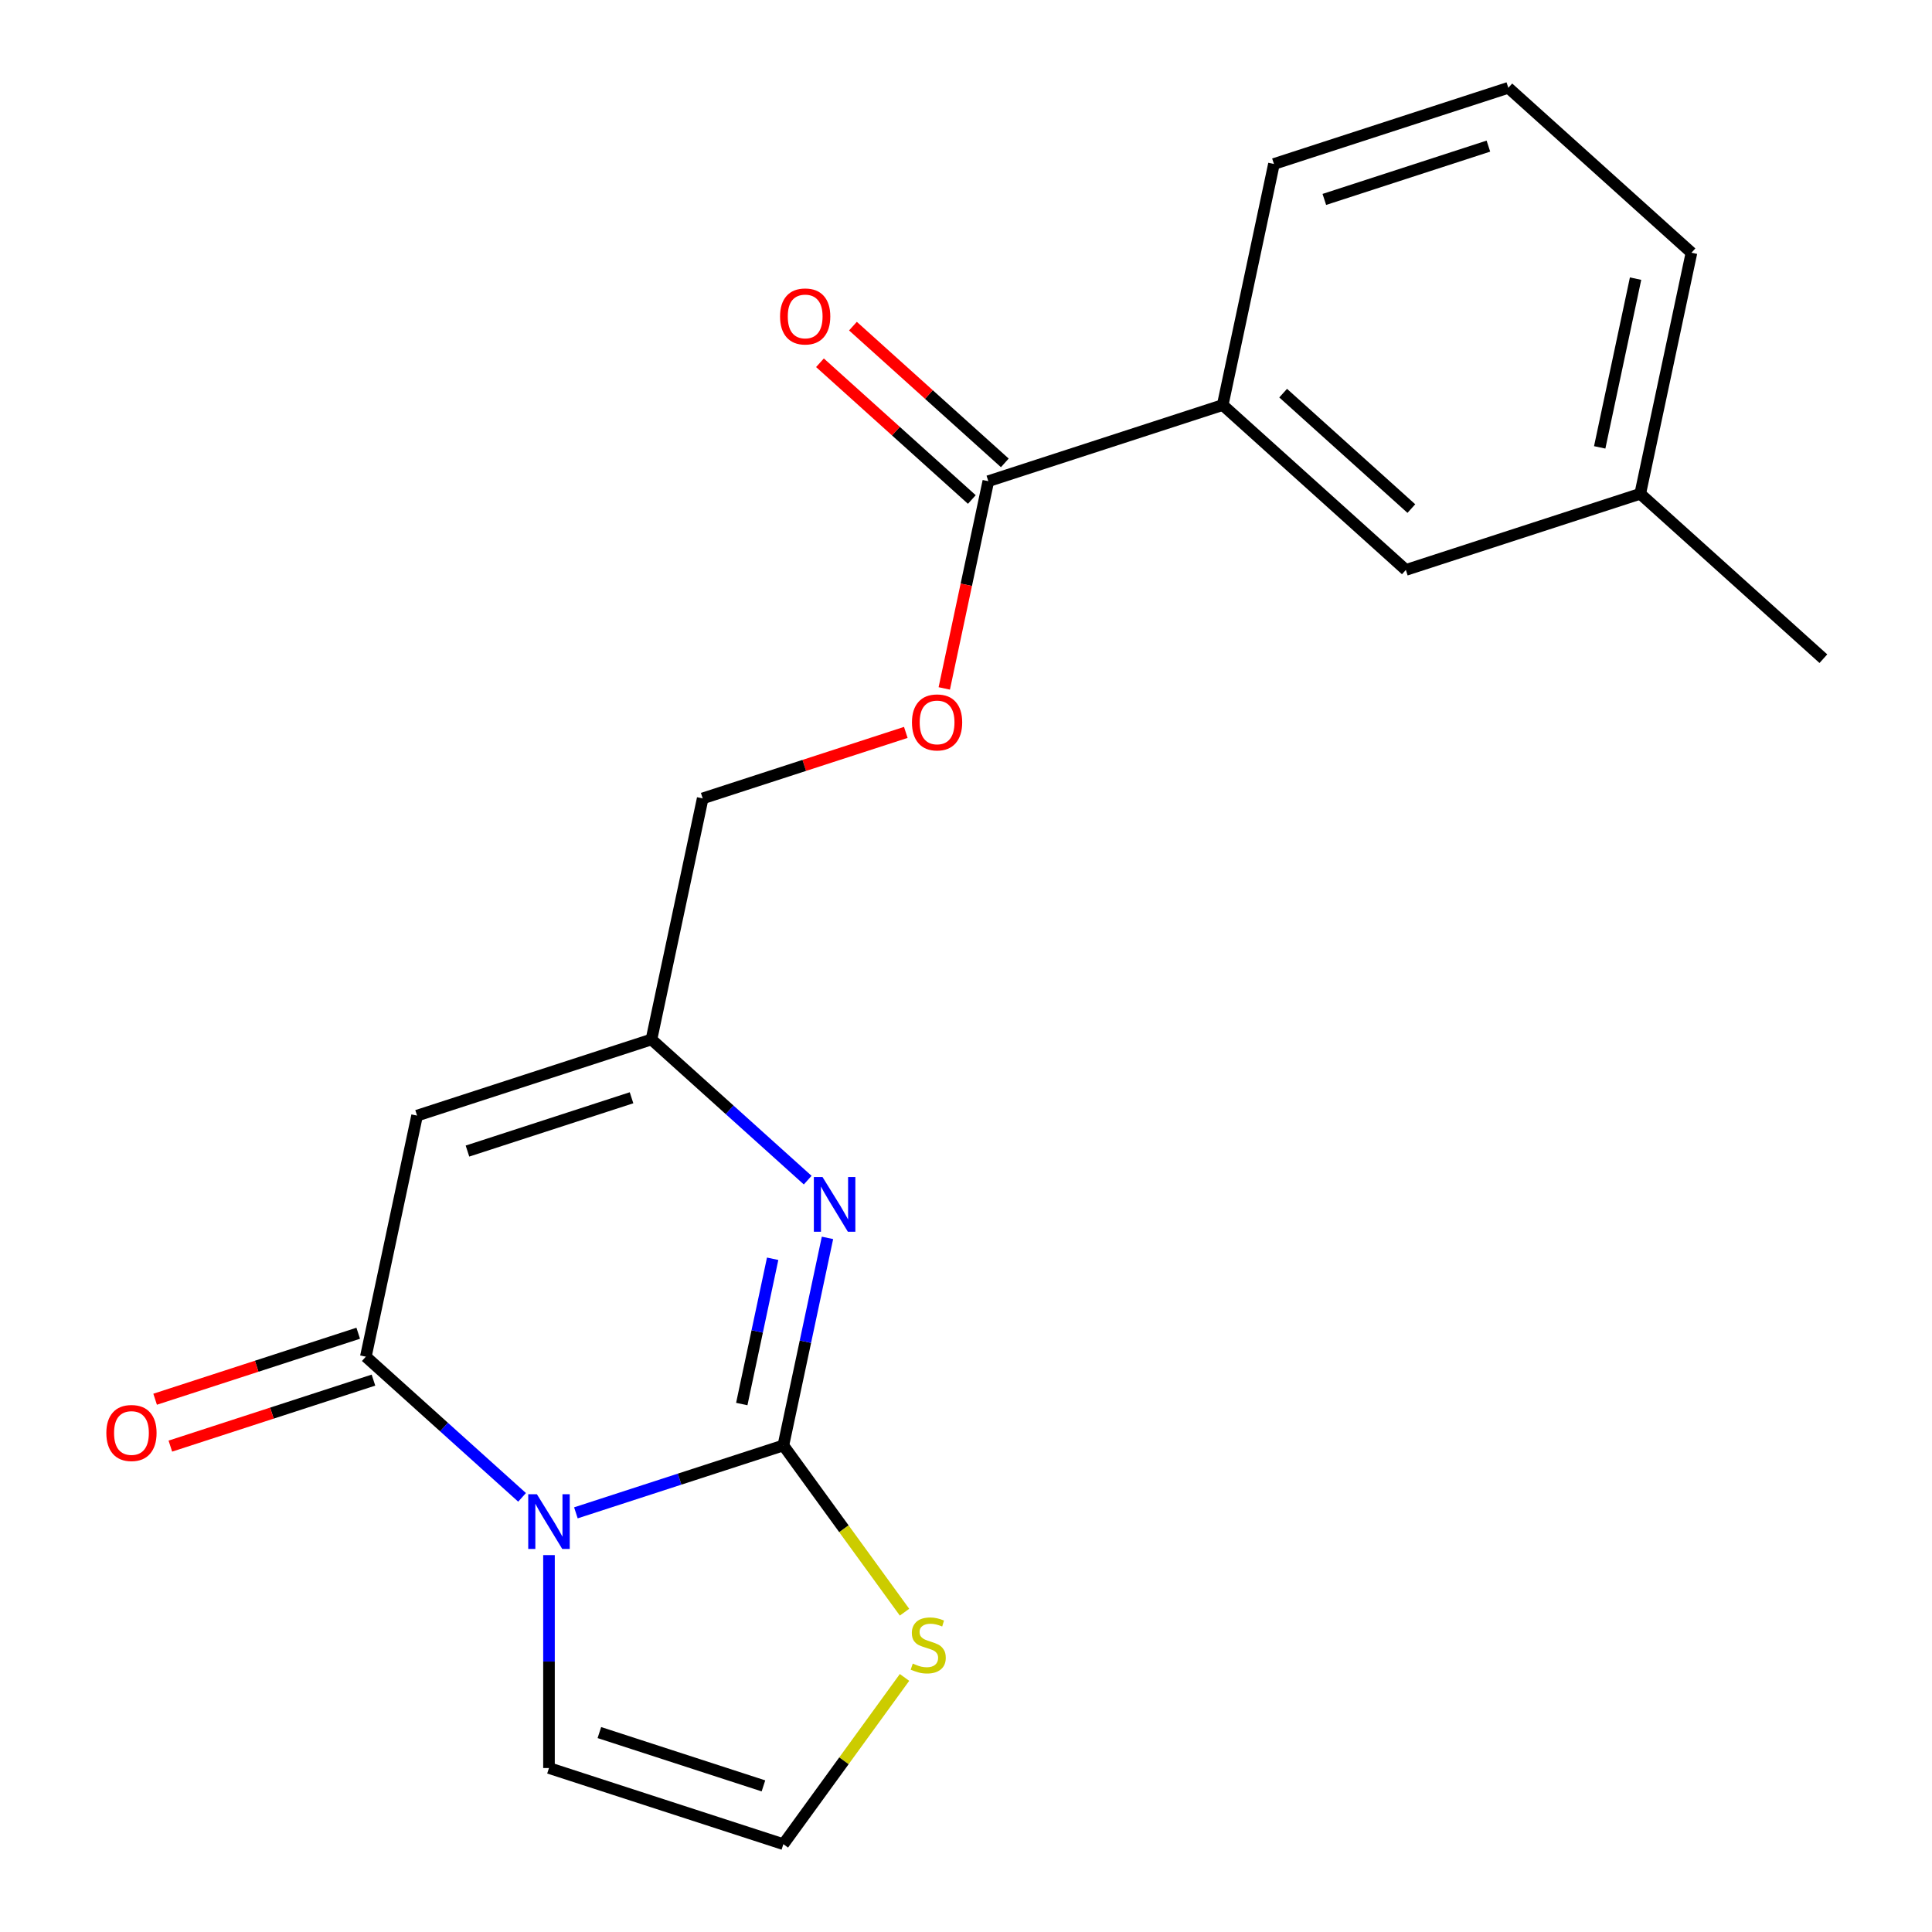 <?xml version='1.0' encoding='iso-8859-1'?>
<svg version='1.1' baseProfile='full'
              xmlns='http://www.w3.org/2000/svg'
                      xmlns:rdkit='http://www.rdkit.org/xml'
                      xmlns:xlink='http://www.w3.org/1999/xlink'
                  xml:space='preserve'
width='1000px' height='1000px' viewBox='0 0 1000 1000'>
<!-- END OF HEADER -->
<rect style='opacity:1.0;fill:#FFFFFF;stroke:none' width='1000' height='1000' x='0' y='0'> </rect>
<path class='bond-0' d='M 298.082,783.042 L 351.776,765.596' style='fill:none;fill-rule:evenodd;stroke:#0000FF;stroke-width:6px;stroke-linecap:butt;stroke-linejoin:miter;stroke-opacity:1' />
<path class='bond-0' d='M 351.776,765.596 L 405.469,748.15' style='fill:none;fill-rule:evenodd;stroke:#000000;stroke-width:6px;stroke-linecap:butt;stroke-linejoin:miter;stroke-opacity:1' />
<path class='bond-1' d='M 270.224,775.026 L 229.791,738.62' style='fill:none;fill-rule:evenodd;stroke:#0000FF;stroke-width:6px;stroke-linecap:butt;stroke-linejoin:miter;stroke-opacity:1' />
<path class='bond-1' d='M 229.791,738.62 L 189.358,702.214' style='fill:none;fill-rule:evenodd;stroke:#000000;stroke-width:6px;stroke-linecap:butt;stroke-linejoin:miter;stroke-opacity:1' />
<path class='bond-7' d='M 284.153,804.917 L 284.153,860.022' style='fill:none;fill-rule:evenodd;stroke:#0000FF;stroke-width:6px;stroke-linecap:butt;stroke-linejoin:miter;stroke-opacity:1' />
<path class='bond-7' d='M 284.153,860.022 L 284.153,915.127' style='fill:none;fill-rule:evenodd;stroke:#000000;stroke-width:6px;stroke-linecap:butt;stroke-linejoin:miter;stroke-opacity:1' />
<path class='bond-2' d='M 405.469,748.15 L 416.886,694.439' style='fill:none;fill-rule:evenodd;stroke:#000000;stroke-width:6px;stroke-linecap:butt;stroke-linejoin:miter;stroke-opacity:1' />
<path class='bond-2' d='M 416.886,694.439 L 428.303,640.727' style='fill:none;fill-rule:evenodd;stroke:#0000FF;stroke-width:6px;stroke-linecap:butt;stroke-linejoin:miter;stroke-opacity:1' />
<path class='bond-2' d='M 383.94,726.732 L 391.932,689.134' style='fill:none;fill-rule:evenodd;stroke:#000000;stroke-width:6px;stroke-linecap:butt;stroke-linejoin:miter;stroke-opacity:1' />
<path class='bond-2' d='M 391.932,689.134 L 399.923,651.536' style='fill:none;fill-rule:evenodd;stroke:#0000FF;stroke-width:6px;stroke-linecap:butt;stroke-linejoin:miter;stroke-opacity:1' />
<path class='bond-5' d='M 405.469,748.15 L 436.824,791.305' style='fill:none;fill-rule:evenodd;stroke:#000000;stroke-width:6px;stroke-linecap:butt;stroke-linejoin:miter;stroke-opacity:1' />
<path class='bond-5' d='M 436.824,791.305 L 468.178,834.461' style='fill:none;fill-rule:evenodd;stroke:#CCCC00;stroke-width:6px;stroke-linecap:butt;stroke-linejoin:miter;stroke-opacity:1' />
<path class='bond-3' d='M 189.358,702.214 L 215.879,577.442' style='fill:none;fill-rule:evenodd;stroke:#000000;stroke-width:6px;stroke-linecap:butt;stroke-linejoin:miter;stroke-opacity:1' />
<path class='bond-10' d='M 185.416,690.083 L 132.853,707.162' style='fill:none;fill-rule:evenodd;stroke:#000000;stroke-width:6px;stroke-linecap:butt;stroke-linejoin:miter;stroke-opacity:1' />
<path class='bond-10' d='M 132.853,707.162 L 80.289,724.24' style='fill:none;fill-rule:evenodd;stroke:#FF0000;stroke-width:6px;stroke-linecap:butt;stroke-linejoin:miter;stroke-opacity:1' />
<path class='bond-10' d='M 193.3,714.346 L 140.736,731.425' style='fill:none;fill-rule:evenodd;stroke:#000000;stroke-width:6px;stroke-linecap:butt;stroke-linejoin:miter;stroke-opacity:1' />
<path class='bond-10' d='M 140.736,731.425 L 88.173,748.504' style='fill:none;fill-rule:evenodd;stroke:#FF0000;stroke-width:6px;stroke-linecap:butt;stroke-linejoin:miter;stroke-opacity:1' />
<path class='bond-21' d='M 418.061,610.836 L 377.628,574.43' style='fill:none;fill-rule:evenodd;stroke:#0000FF;stroke-width:6px;stroke-linecap:butt;stroke-linejoin:miter;stroke-opacity:1' />
<path class='bond-21' d='M 377.628,574.43 L 337.195,538.024' style='fill:none;fill-rule:evenodd;stroke:#000000;stroke-width:6px;stroke-linecap:butt;stroke-linejoin:miter;stroke-opacity:1' />
<path class='bond-4' d='M 215.879,577.442 L 337.195,538.024' style='fill:none;fill-rule:evenodd;stroke:#000000;stroke-width:6px;stroke-linecap:butt;stroke-linejoin:miter;stroke-opacity:1' />
<path class='bond-4' d='M 241.96,595.793 L 326.882,568.2' style='fill:none;fill-rule:evenodd;stroke:#000000;stroke-width:6px;stroke-linecap:butt;stroke-linejoin:miter;stroke-opacity:1' />
<path class='bond-14' d='M 337.195,538.024 L 363.716,413.252' style='fill:none;fill-rule:evenodd;stroke:#000000;stroke-width:6px;stroke-linecap:butt;stroke-linejoin:miter;stroke-opacity:1' />
<path class='bond-20' d='M 468.178,868.235 L 436.824,911.39' style='fill:none;fill-rule:evenodd;stroke:#CCCC00;stroke-width:6px;stroke-linecap:butt;stroke-linejoin:miter;stroke-opacity:1' />
<path class='bond-20' d='M 436.824,911.39 L 405.469,954.545' style='fill:none;fill-rule:evenodd;stroke:#000000;stroke-width:6px;stroke-linecap:butt;stroke-linejoin:miter;stroke-opacity:1' />
<path class='bond-6' d='M 511.554,249.062 L 500.154,302.694' style='fill:none;fill-rule:evenodd;stroke:#000000;stroke-width:6px;stroke-linecap:butt;stroke-linejoin:miter;stroke-opacity:1' />
<path class='bond-6' d='M 500.154,302.694 L 488.754,356.325' style='fill:none;fill-rule:evenodd;stroke:#FF0000;stroke-width:6px;stroke-linecap:butt;stroke-linejoin:miter;stroke-opacity:1' />
<path class='bond-8' d='M 511.554,249.062 L 632.87,209.644' style='fill:none;fill-rule:evenodd;stroke:#000000;stroke-width:6px;stroke-linecap:butt;stroke-linejoin:miter;stroke-opacity:1' />
<path class='bond-12' d='M 520.089,239.583 L 480.786,204.194' style='fill:none;fill-rule:evenodd;stroke:#000000;stroke-width:6px;stroke-linecap:butt;stroke-linejoin:miter;stroke-opacity:1' />
<path class='bond-12' d='M 480.786,204.194 L 441.483,168.806' style='fill:none;fill-rule:evenodd;stroke:#FF0000;stroke-width:6px;stroke-linecap:butt;stroke-linejoin:miter;stroke-opacity:1' />
<path class='bond-12' d='M 503.018,258.542 L 463.715,223.153' style='fill:none;fill-rule:evenodd;stroke:#000000;stroke-width:6px;stroke-linecap:butt;stroke-linejoin:miter;stroke-opacity:1' />
<path class='bond-12' d='M 463.715,223.153 L 424.412,187.765' style='fill:none;fill-rule:evenodd;stroke:#FF0000;stroke-width:6px;stroke-linecap:butt;stroke-linejoin:miter;stroke-opacity:1' />
<path class='bond-9' d='M 284.153,915.127 L 405.469,954.545' style='fill:none;fill-rule:evenodd;stroke:#000000;stroke-width:6px;stroke-linecap:butt;stroke-linejoin:miter;stroke-opacity:1' />
<path class='bond-9' d='M 310.234,896.777 L 395.156,924.37' style='fill:none;fill-rule:evenodd;stroke:#000000;stroke-width:6px;stroke-linecap:butt;stroke-linejoin:miter;stroke-opacity:1' />
<path class='bond-13' d='M 632.87,209.644 L 727.665,294.998' style='fill:none;fill-rule:evenodd;stroke:#000000;stroke-width:6px;stroke-linecap:butt;stroke-linejoin:miter;stroke-opacity:1' />
<path class='bond-13' d='M 664.16,203.489 L 730.516,263.236' style='fill:none;fill-rule:evenodd;stroke:#000000;stroke-width:6px;stroke-linecap:butt;stroke-linejoin:miter;stroke-opacity:1' />
<path class='bond-16' d='M 632.87,209.644 L 659.391,84.873' style='fill:none;fill-rule:evenodd;stroke:#000000;stroke-width:6px;stroke-linecap:butt;stroke-linejoin:miter;stroke-opacity:1' />
<path class='bond-11' d='M 468.844,379.094 L 416.28,396.173' style='fill:none;fill-rule:evenodd;stroke:#FF0000;stroke-width:6px;stroke-linecap:butt;stroke-linejoin:miter;stroke-opacity:1' />
<path class='bond-11' d='M 416.28,396.173 L 363.716,413.252' style='fill:none;fill-rule:evenodd;stroke:#000000;stroke-width:6px;stroke-linecap:butt;stroke-linejoin:miter;stroke-opacity:1' />
<path class='bond-15' d='M 727.665,294.998 L 848.981,255.58' style='fill:none;fill-rule:evenodd;stroke:#000000;stroke-width:6px;stroke-linecap:butt;stroke-linejoin:miter;stroke-opacity:1' />
<path class='bond-19' d='M 848.981,255.58 L 943.776,340.934' style='fill:none;fill-rule:evenodd;stroke:#000000;stroke-width:6px;stroke-linecap:butt;stroke-linejoin:miter;stroke-opacity:1' />
<path class='bond-22' d='M 848.981,255.58 L 875.502,130.808' style='fill:none;fill-rule:evenodd;stroke:#000000;stroke-width:6px;stroke-linecap:butt;stroke-linejoin:miter;stroke-opacity:1' />
<path class='bond-22' d='M 828.005,231.56 L 846.57,144.22' style='fill:none;fill-rule:evenodd;stroke:#000000;stroke-width:6px;stroke-linecap:butt;stroke-linejoin:miter;stroke-opacity:1' />
<path class='bond-17' d='M 659.391,84.873 L 780.707,45.455' style='fill:none;fill-rule:evenodd;stroke:#000000;stroke-width:6px;stroke-linecap:butt;stroke-linejoin:miter;stroke-opacity:1' />
<path class='bond-17' d='M 685.472,103.223 L 770.393,75.63' style='fill:none;fill-rule:evenodd;stroke:#000000;stroke-width:6px;stroke-linecap:butt;stroke-linejoin:miter;stroke-opacity:1' />
<path class='bond-18' d='M 780.707,45.455 L 875.502,130.808' style='fill:none;fill-rule:evenodd;stroke:#000000;stroke-width:6px;stroke-linecap:butt;stroke-linejoin:miter;stroke-opacity:1' />
<path  class='atom-0' d='M 277.893 773.408
L 287.173 788.408
Q 288.093 789.888, 289.573 792.568
Q 291.053 795.248, 291.133 795.408
L 291.133 773.408
L 294.893 773.408
L 294.893 801.728
L 291.013 801.728
L 281.053 785.328
Q 279.893 783.408, 278.653 781.208
Q 277.453 779.008, 277.093 778.328
L 277.093 801.728
L 273.413 801.728
L 273.413 773.408
L 277.893 773.408
' fill='#0000FF'/>
<path  class='atom-3' d='M 425.73 609.218
L 435.01 624.218
Q 435.93 625.698, 437.41 628.378
Q 438.89 631.058, 438.97 631.218
L 438.97 609.218
L 442.73 609.218
L 442.73 637.538
L 438.85 637.538
L 428.89 621.138
Q 427.73 619.218, 426.49 617.018
Q 425.29 614.818, 424.93 614.138
L 424.93 637.538
L 421.25 637.538
L 421.25 609.218
L 425.73 609.218
' fill='#0000FF'/>
<path  class='atom-6' d='M 472.447 861.068
Q 472.767 861.188, 474.087 861.748
Q 475.407 862.308, 476.847 862.668
Q 478.327 862.988, 479.767 862.988
Q 482.447 862.988, 484.007 861.708
Q 485.567 860.388, 485.567 858.108
Q 485.567 856.548, 484.767 855.588
Q 484.007 854.628, 482.807 854.108
Q 481.607 853.588, 479.607 852.988
Q 477.087 852.228, 475.567 851.508
Q 474.087 850.788, 473.007 849.268
Q 471.967 847.748, 471.967 845.188
Q 471.967 841.628, 474.367 839.428
Q 476.807 837.228, 481.607 837.228
Q 484.887 837.228, 488.607 838.788
L 487.687 841.868
Q 484.287 840.468, 481.727 840.468
Q 478.967 840.468, 477.447 841.628
Q 475.927 842.748, 475.967 844.708
Q 475.967 846.228, 476.727 847.148
Q 477.527 848.068, 478.647 848.588
Q 479.807 849.108, 481.727 849.708
Q 484.287 850.508, 485.807 851.308
Q 487.327 852.108, 488.407 853.748
Q 489.527 855.348, 489.527 858.108
Q 489.527 862.028, 486.887 864.148
Q 484.287 866.228, 479.927 866.228
Q 477.407 866.228, 475.487 865.668
Q 473.607 865.148, 471.367 864.228
L 472.447 861.068
' fill='#CCCC00'/>
<path  class='atom-11' d='M 55.042 741.712
Q 55.042 734.912, 58.402 731.112
Q 61.762 727.312, 68.042 727.312
Q 74.322 727.312, 77.682 731.112
Q 81.042 734.912, 81.042 741.712
Q 81.042 748.592, 77.642 752.512
Q 74.242 756.392, 68.042 756.392
Q 61.802 756.392, 58.402 752.512
Q 55.042 748.632, 55.042 741.712
M 68.042 753.192
Q 72.362 753.192, 74.682 750.312
Q 77.042 747.392, 77.042 741.712
Q 77.042 736.152, 74.682 733.352
Q 72.362 730.512, 68.042 730.512
Q 63.722 730.512, 61.362 733.312
Q 59.042 736.112, 59.042 741.712
Q 59.042 747.432, 61.362 750.312
Q 63.722 753.192, 68.042 753.192
' fill='#FF0000'/>
<path  class='atom-12' d='M 472.033 373.914
Q 472.033 367.114, 475.393 363.314
Q 478.753 359.514, 485.033 359.514
Q 491.313 359.514, 494.673 363.314
Q 498.033 367.114, 498.033 373.914
Q 498.033 380.794, 494.633 384.714
Q 491.233 388.594, 485.033 388.594
Q 478.793 388.594, 475.393 384.714
Q 472.033 380.834, 472.033 373.914
M 485.033 385.394
Q 489.353 385.394, 491.673 382.514
Q 494.033 379.594, 494.033 373.914
Q 494.033 368.354, 491.673 365.554
Q 489.353 362.714, 485.033 362.714
Q 480.713 362.714, 478.353 365.514
Q 476.033 368.314, 476.033 373.914
Q 476.033 379.634, 478.353 382.514
Q 480.713 385.394, 485.033 385.394
' fill='#FF0000'/>
<path  class='atom-13' d='M 403.759 163.789
Q 403.759 156.989, 407.119 153.189
Q 410.479 149.389, 416.759 149.389
Q 423.039 149.389, 426.399 153.189
Q 429.759 156.989, 429.759 163.789
Q 429.759 170.669, 426.359 174.589
Q 422.959 178.469, 416.759 178.469
Q 410.519 178.469, 407.119 174.589
Q 403.759 170.709, 403.759 163.789
M 416.759 175.269
Q 421.079 175.269, 423.399 172.389
Q 425.759 169.469, 425.759 163.789
Q 425.759 158.229, 423.399 155.429
Q 421.079 152.589, 416.759 152.589
Q 412.439 152.589, 410.079 155.389
Q 407.759 158.189, 407.759 163.789
Q 407.759 169.509, 410.079 172.389
Q 412.439 175.269, 416.759 175.269
' fill='#FF0000'/>
</svg>
